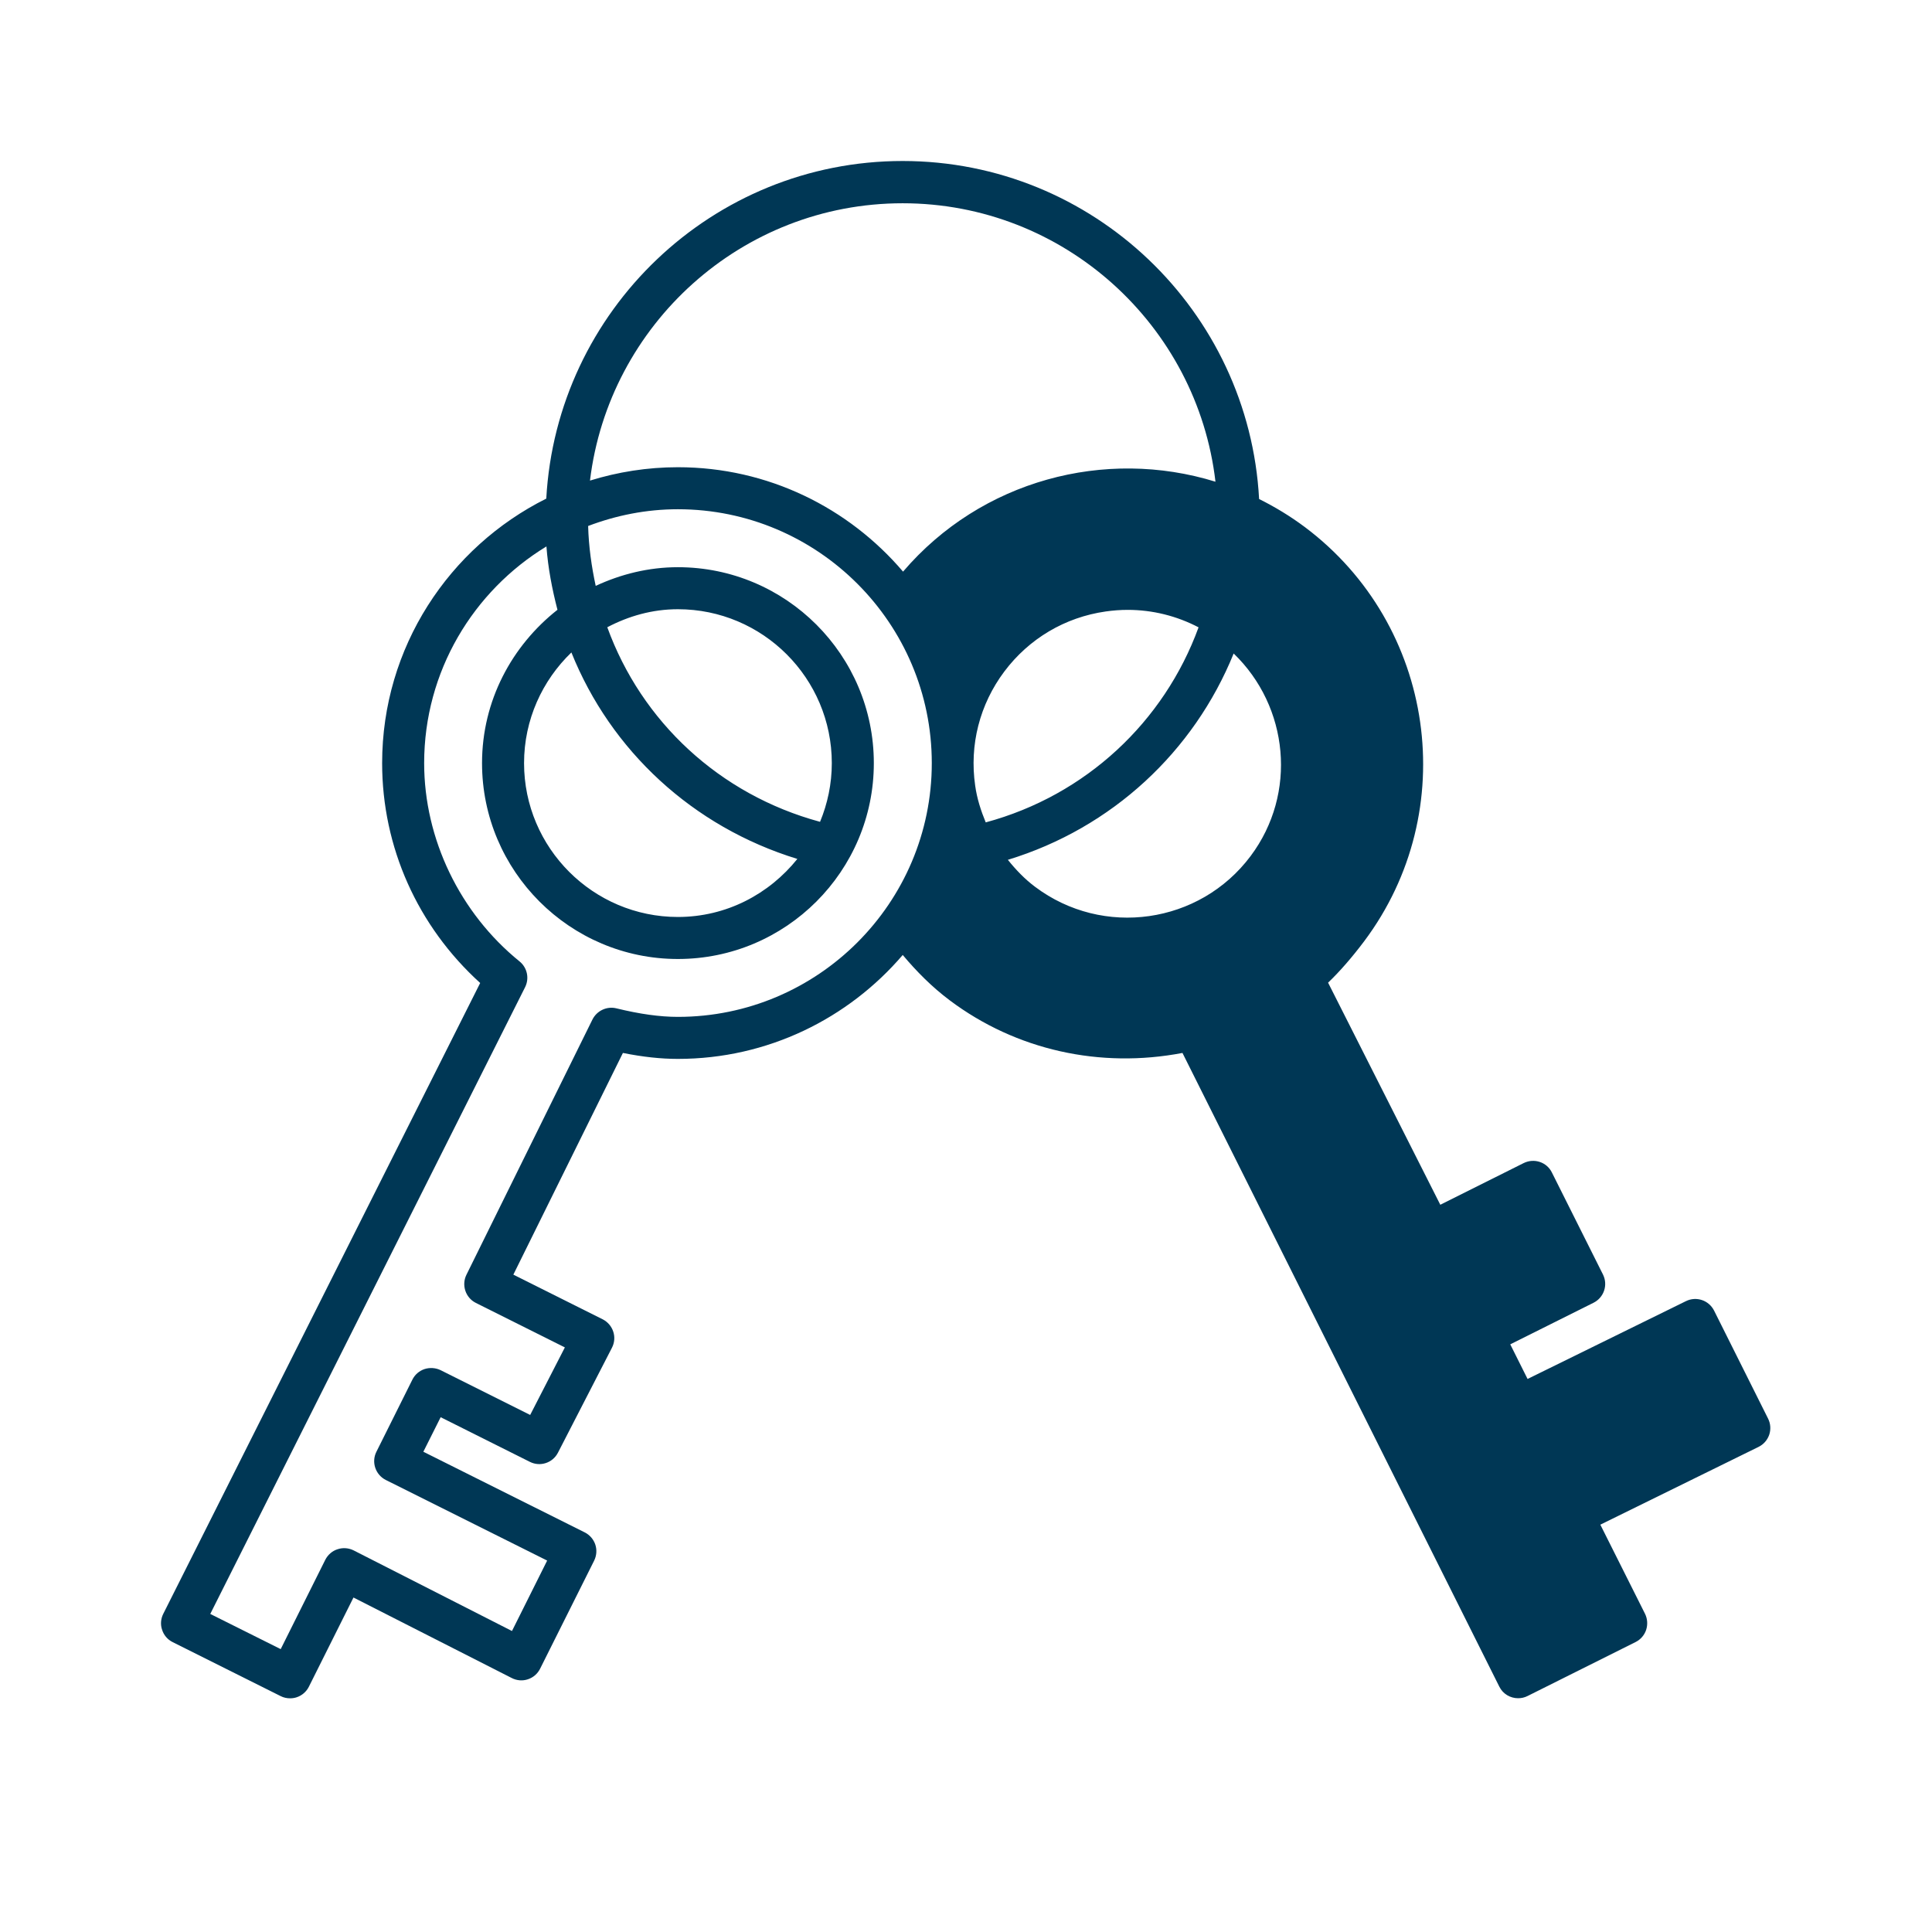 <?xml version="1.0" encoding="UTF-8"?>
<svg width="24px" height="24px" viewBox="0 0 24 24" version="1.1" xmlns="http://www.w3.org/2000/svg" xmlns:xlink="http://www.w3.org/1999/xlink">
    <!-- Generator: Sketch 46 (44423) - http://www.bohemiancoding.com/sketch -->
    <title>Icons-life-event/New-home-after/Darkblue</title>
    <desc>Created with Sketch.</desc>
    <defs></defs>
    <g id="Page-1" stroke="none" stroke-width="1" fill="none" fill-rule="evenodd">
        <g id="Icons-life-event/New-home-after/Darkblue" fill="#003755">
            <g id="Icon" transform="translate(2, 2)">
                <path d="M13.535,8.635 C12.903,9.479 11.702,9.65 10.859,9.017 C10.729,8.92 10.619,8.804 10.52,8.681 C11.815,8.286 12.831,7.336 13.325,6.118 C14.009,6.777 14.119,7.856 13.535,8.635 M10.114,7.759 C10.041,7.253 10.17,6.75 10.476,6.342 C10.783,5.933 11.23,5.668 11.735,5.596 C11.827,5.583 11.918,5.576 12.009,5.576 C12.317,5.576 12.617,5.651 12.889,5.793 C12.461,6.967 11.489,7.88 10.245,8.216 C10.185,8.07 10.136,7.919 10.114,7.759 M9.218,5.101 C8.543,4.309 7.541,3.804 6.421,3.804 C6.041,3.804 5.675,3.863 5.329,3.97 C5.563,2.033 7.214,0.525 9.213,0.525 C11.217,0.525 12.873,2.04 13.099,3.984 C11.729,3.56 10.189,3.965 9.218,5.101 M7.905,8.67 C7.555,9.106 7.024,9.391 6.421,9.391 C5.368,9.391 4.51,8.533 4.51,7.48 C4.51,6.94 4.737,6.453 5.098,6.105 C5.587,7.323 6.603,8.27 7.905,8.67 M8.187,8.209 C6.935,7.87 5.968,6.961 5.544,5.792 C5.808,5.653 6.104,5.568 6.421,5.568 C7.476,5.568 8.333,6.425 8.333,7.48 C8.333,7.738 8.28,7.984 8.187,8.209 M6.421,10.632 C6.197,10.632 5.947,10.597 5.657,10.526 C5.538,10.497 5.415,10.555 5.36,10.664 L3.794,13.836 C3.731,13.964 3.783,14.121 3.911,14.185 L5.017,14.738 L4.586,15.577 L3.474,15.021 C3.412,14.991 3.34,14.986 3.274,15.007 C3.208,15.029 3.154,15.076 3.123,15.138 L2.676,16.034 C2.611,16.163 2.664,16.32 2.793,16.385 L4.797,17.386 L4.36,18.261 L2.394,17.26 C2.332,17.229 2.26,17.223 2.194,17.245 C2.127,17.266 2.073,17.314 2.041,17.376 L1.487,18.486 L0.612,18.049 L4.523,10.263 C4.578,10.153 4.549,10.02 4.454,9.943 C3.712,9.342 3.269,8.421 3.269,7.48 C3.269,6.34 3.879,5.342 4.788,4.788 C4.808,5.058 4.859,5.32 4.925,5.575 C4.359,6.021 3.988,6.704 3.988,7.48 C3.988,8.821 5.08,9.913 6.421,9.913 C7.764,9.913 8.855,8.821 8.855,7.48 C8.855,6.137 7.764,5.046 6.421,5.046 C6.056,5.046 5.712,5.133 5.4,5.278 C5.348,5.036 5.313,4.789 5.306,4.534 C5.654,4.402 6.029,4.326 6.421,4.326 C8.16,4.326 9.575,5.741 9.575,7.48 C9.575,9.218 8.16,10.632 6.421,10.632 M19.964,15.623 L19.293,14.281 C19.228,14.152 19.073,14.1 18.944,14.163 L16.976,15.13 L16.761,14.7 L17.796,14.183 C17.925,14.118 17.977,13.962 17.913,13.833 L17.278,12.565 C17.215,12.436 17.058,12.384 16.928,12.448 L15.892,12.966 L14.498,10.207 C14.645,10.066 14.793,9.896 14.946,9.693 C16.161,8.072 15.831,5.764 14.21,4.548 C14.028,4.412 13.838,4.297 13.641,4.199 C13.515,1.863 11.58,0 9.213,0 C6.848,0 4.915,1.86 4.786,4.194 C3.579,4.797 2.747,6.041 2.747,7.48 C2.747,8.524 3.188,9.507 3.965,10.211 L0.028,18.048 C-0.003,18.11 -0.009,18.182 0.014,18.247 C0.035,18.313 0.082,18.368 0.145,18.399 L1.487,19.07 C1.524,19.089 1.564,19.097 1.604,19.097 C1.631,19.097 1.66,19.093 1.686,19.084 C1.752,19.062 1.806,19.015 1.837,18.953 L2.391,17.845 L4.357,18.845 C4.419,18.877 4.491,18.883 4.557,18.861 C4.624,18.839 4.678,18.792 4.709,18.73 L5.381,17.386 C5.411,17.325 5.417,17.253 5.395,17.187 C5.373,17.122 5.326,17.067 5.264,17.036 L3.259,16.034 L3.474,15.605 L4.583,16.16 C4.71,16.224 4.866,16.173 4.931,16.046 L5.602,14.742 C5.634,14.68 5.64,14.608 5.618,14.542 C5.596,14.475 5.549,14.421 5.487,14.389 L4.377,13.834 L5.738,11.08 C5.986,11.13 6.211,11.154 6.421,11.154 C7.538,11.154 8.539,10.652 9.214,9.863 C9.386,10.068 9.577,10.261 9.8,10.428 C10.623,11.045 11.665,11.276 12.689,11.08 L16.625,18.952 C16.67,19.044 16.763,19.096 16.858,19.096 C16.898,19.096 16.937,19.088 16.975,19.069 L18.318,18.398 C18.38,18.367 18.427,18.313 18.449,18.247 C18.47,18.181 18.466,18.11 18.435,18.047 L17.88,16.94 L19.845,15.974 C19.908,15.943 19.955,15.889 19.978,15.823 C20,15.757 19.995,15.685 19.964,15.623" id="Combined-shape"></path>
            </g>
        </g>
    </g>
</svg>